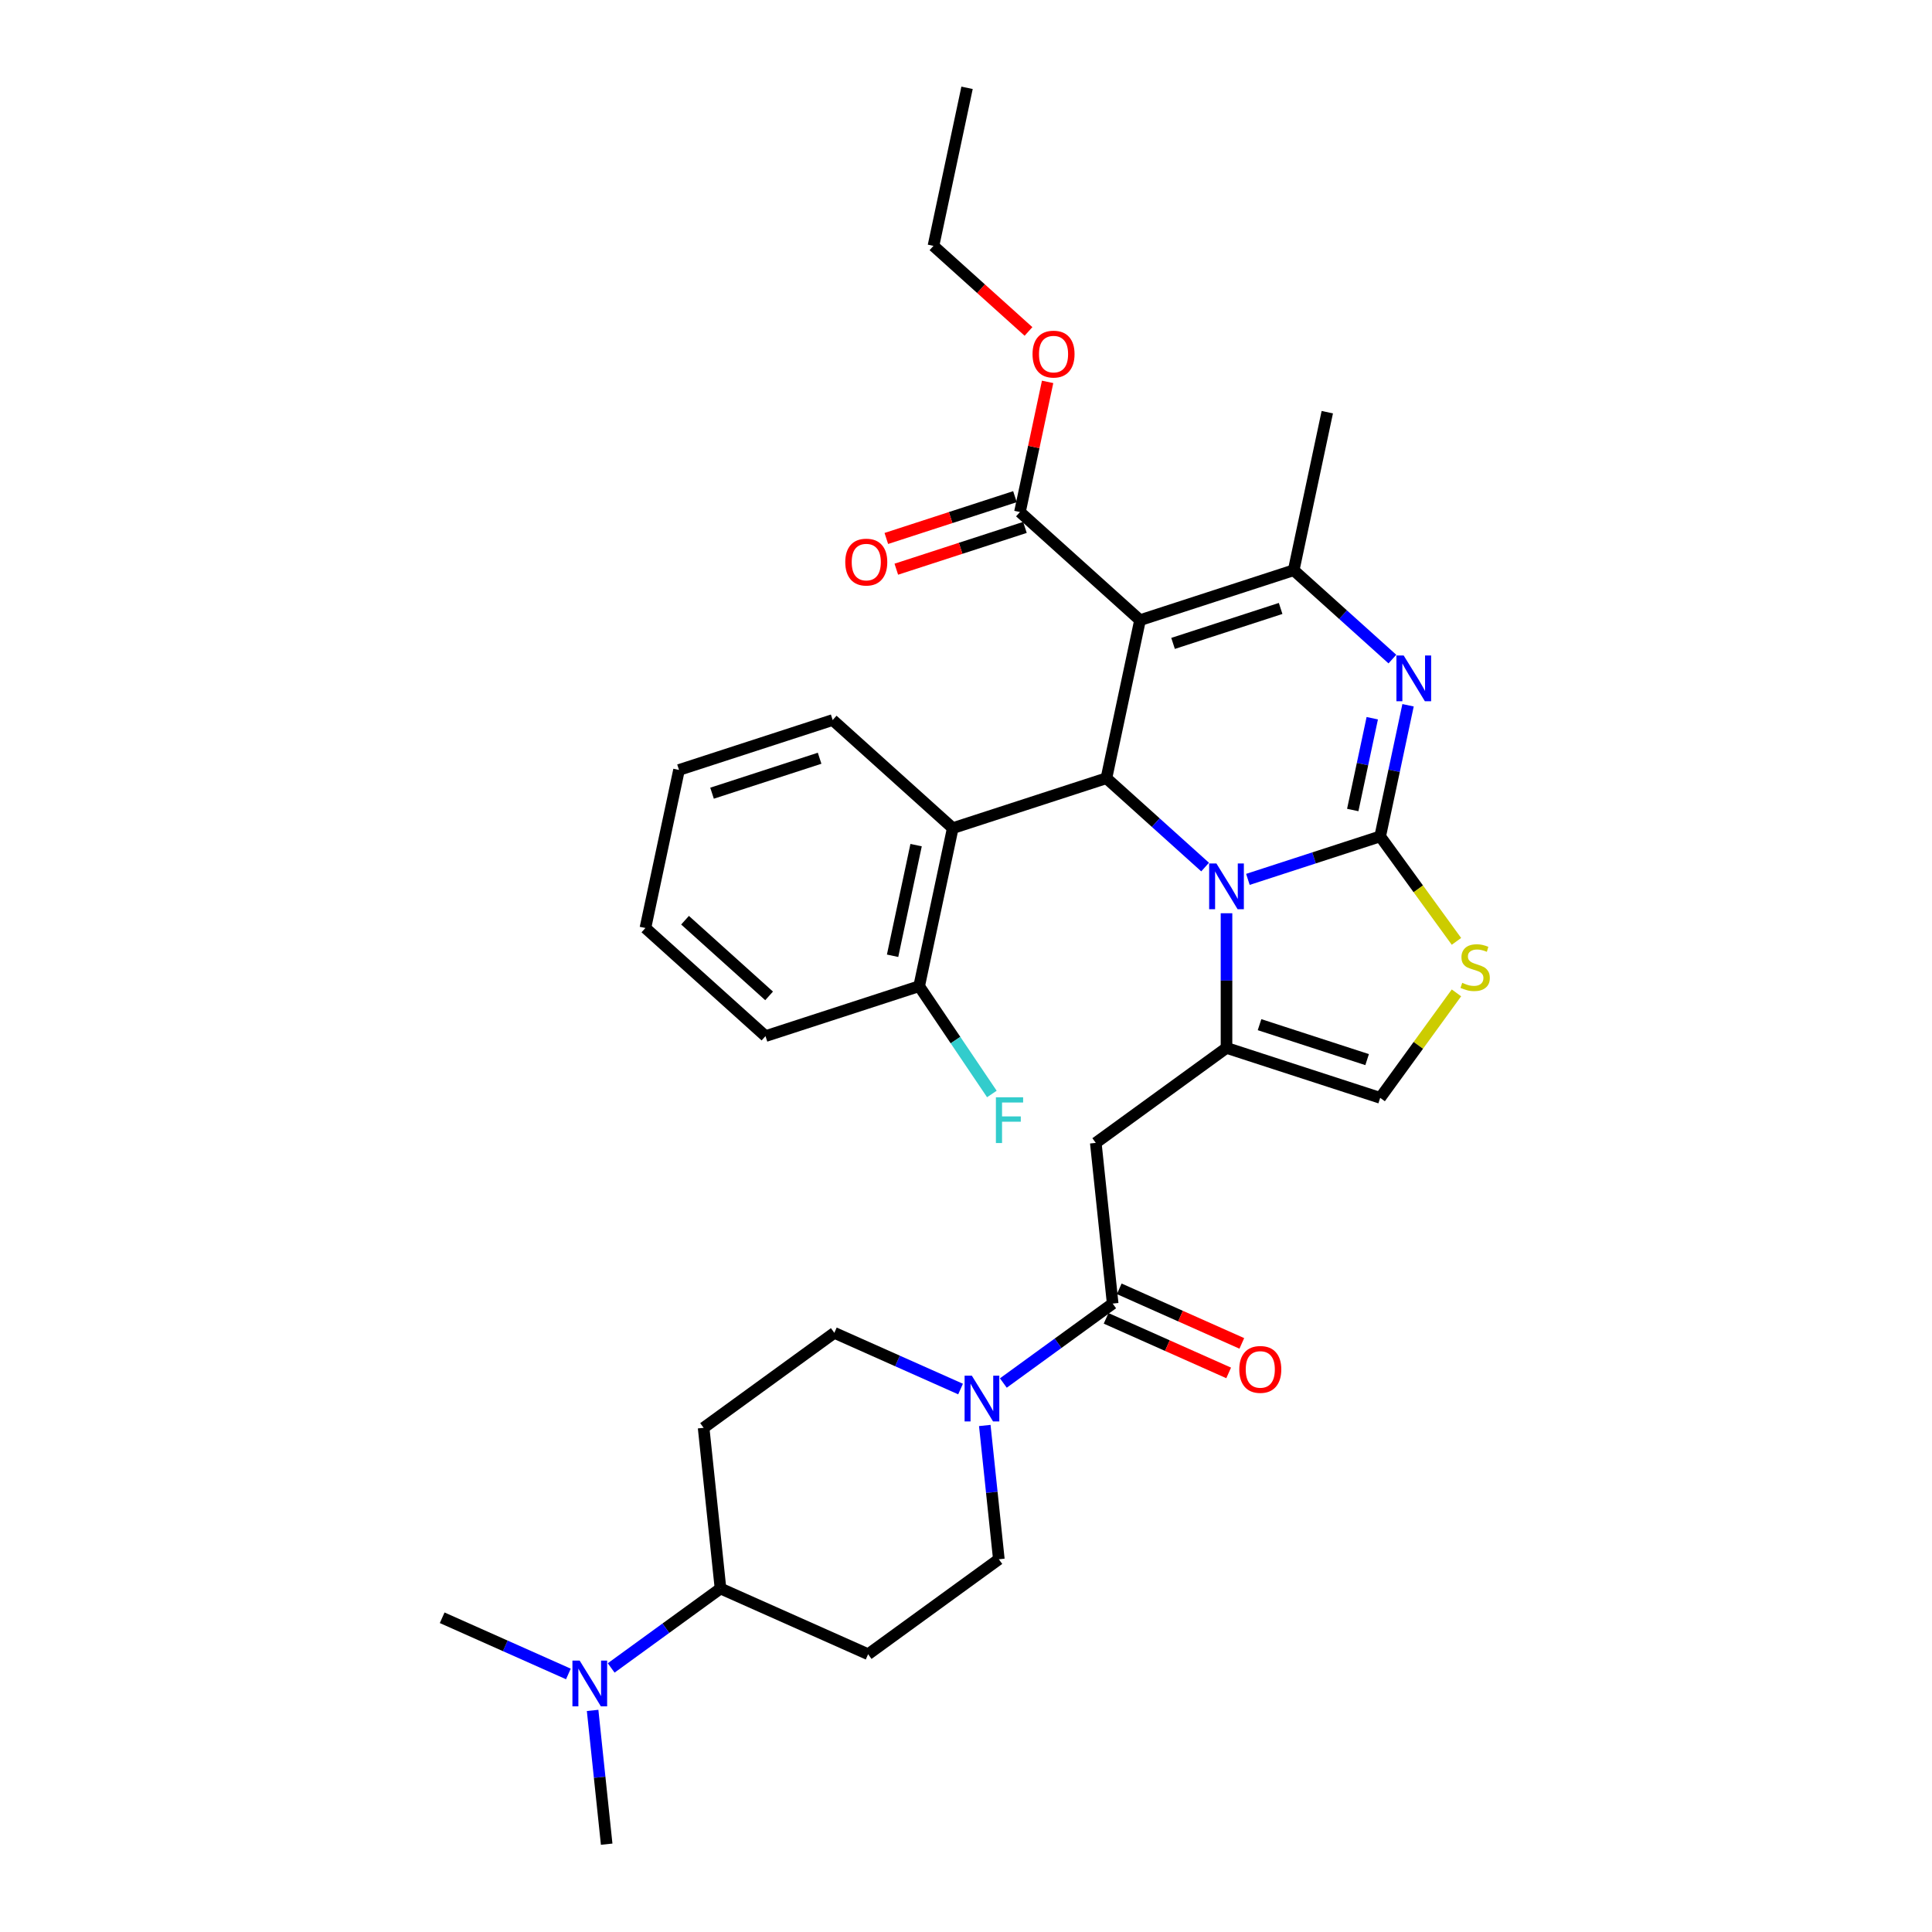 <?xml version='1.0' encoding='iso-8859-1'?>
<svg version='1.1' baseProfile='full'
              xmlns='http://www.w3.org/2000/svg'
                      xmlns:rdkit='http://www.rdkit.org/xml'
                      xmlns:xlink='http://www.w3.org/1999/xlink'
                  xml:space='preserve'
width='1000px' height='1000px' viewBox='0 0 1000 1000'>
<!-- END OF HEADER -->
<rect style='opacity:1.0;fill:#FFFFFF;stroke:none' width='1000' height='1000' x='0' y='0'> </rect>
<path class='bond-0' d='M 449.337,856.227 L 372.933,822.21' style='fill:none;fill-rule:evenodd;stroke:#000000;stroke-width:6px;stroke-linecap:butt;stroke-linejoin:miter;stroke-opacity:1' />
<path class='bond-1' d='M 449.337,856.227 L 516.999,807.068' style='fill:none;fill-rule:evenodd;stroke:#000000;stroke-width:6px;stroke-linecap:butt;stroke-linejoin:miter;stroke-opacity:1' />
<path class='bond-2' d='M 575.919,674.733 L 547.624,695.29' style='fill:none;fill-rule:evenodd;stroke:#000000;stroke-width:6px;stroke-linecap:butt;stroke-linejoin:miter;stroke-opacity:1' />
<path class='bond-2' d='M 547.624,695.29 L 519.33,715.847' style='fill:none;fill-rule:evenodd;stroke:#0000FF;stroke-width:6px;stroke-linecap:butt;stroke-linejoin:miter;stroke-opacity:1' />
<path class='bond-3' d='M 572.517,682.373 L 604.237,696.496' style='fill:none;fill-rule:evenodd;stroke:#000000;stroke-width:6px;stroke-linecap:butt;stroke-linejoin:miter;stroke-opacity:1' />
<path class='bond-3' d='M 604.237,696.496 L 635.957,710.619' style='fill:none;fill-rule:evenodd;stroke:#FF0000;stroke-width:6px;stroke-linecap:butt;stroke-linejoin:miter;stroke-opacity:1' />
<path class='bond-3' d='M 579.32,667.092 L 611.041,681.215' style='fill:none;fill-rule:evenodd;stroke:#000000;stroke-width:6px;stroke-linecap:butt;stroke-linejoin:miter;stroke-opacity:1' />
<path class='bond-3' d='M 611.041,681.215 L 642.761,695.338' style='fill:none;fill-rule:evenodd;stroke:#FF0000;stroke-width:6px;stroke-linecap:butt;stroke-linejoin:miter;stroke-opacity:1' />
<path class='bond-4' d='M 575.919,674.733 L 567.176,591.556' style='fill:none;fill-rule:evenodd;stroke:#000000;stroke-width:6px;stroke-linecap:butt;stroke-linejoin:miter;stroke-opacity:1' />
<path class='bond-5' d='M 509.721,737.825 L 513.36,772.447' style='fill:none;fill-rule:evenodd;stroke:#0000FF;stroke-width:6px;stroke-linecap:butt;stroke-linejoin:miter;stroke-opacity:1' />
<path class='bond-5' d='M 513.36,772.447 L 516.999,807.068' style='fill:none;fill-rule:evenodd;stroke:#000000;stroke-width:6px;stroke-linecap:butt;stroke-linejoin:miter;stroke-opacity:1' />
<path class='bond-6' d='M 497.184,718.962 L 464.518,704.418' style='fill:none;fill-rule:evenodd;stroke:#0000FF;stroke-width:6px;stroke-linecap:butt;stroke-linejoin:miter;stroke-opacity:1' />
<path class='bond-6' d='M 464.518,704.418 L 431.853,689.874' style='fill:none;fill-rule:evenodd;stroke:#000000;stroke-width:6px;stroke-linecap:butt;stroke-linejoin:miter;stroke-opacity:1' />
<path class='bond-7' d='M 372.933,822.21 L 364.191,739.034' style='fill:none;fill-rule:evenodd;stroke:#000000;stroke-width:6px;stroke-linecap:butt;stroke-linejoin:miter;stroke-opacity:1' />
<path class='bond-8' d='M 372.933,822.21 L 344.639,842.767' style='fill:none;fill-rule:evenodd;stroke:#000000;stroke-width:6px;stroke-linecap:butt;stroke-linejoin:miter;stroke-opacity:1' />
<path class='bond-8' d='M 344.639,842.767 L 316.345,863.324' style='fill:none;fill-rule:evenodd;stroke:#0000FF;stroke-width:6px;stroke-linecap:butt;stroke-linejoin:miter;stroke-opacity:1' />
<path class='bond-9' d='M 728.806,365.045 L 721.593,398.981' style='fill:none;fill-rule:evenodd;stroke:#0000FF;stroke-width:6px;stroke-linecap:butt;stroke-linejoin:miter;stroke-opacity:1' />
<path class='bond-9' d='M 721.593,398.981 L 714.379,432.918' style='fill:none;fill-rule:evenodd;stroke:#000000;stroke-width:6px;stroke-linecap:butt;stroke-linejoin:miter;stroke-opacity:1' />
<path class='bond-9' d='M 710.281,371.748 L 705.231,395.504' style='fill:none;fill-rule:evenodd;stroke:#0000FF;stroke-width:6px;stroke-linecap:butt;stroke-linejoin:miter;stroke-opacity:1' />
<path class='bond-9' d='M 705.231,395.504 L 700.182,419.259' style='fill:none;fill-rule:evenodd;stroke:#000000;stroke-width:6px;stroke-linecap:butt;stroke-linejoin:miter;stroke-opacity:1' />
<path class='bond-10' d='M 720.695,341.141 L 695.155,318.145' style='fill:none;fill-rule:evenodd;stroke:#0000FF;stroke-width:6px;stroke-linecap:butt;stroke-linejoin:miter;stroke-opacity:1' />
<path class='bond-10' d='M 695.155,318.145 L 669.615,295.149' style='fill:none;fill-rule:evenodd;stroke:#000000;stroke-width:6px;stroke-linecap:butt;stroke-linejoin:miter;stroke-opacity:1' />
<path class='bond-11' d='M 572.686,402.8 L 598.225,425.796' style='fill:none;fill-rule:evenodd;stroke:#000000;stroke-width:6px;stroke-linecap:butt;stroke-linejoin:miter;stroke-opacity:1' />
<path class='bond-11' d='M 598.225,425.796 L 623.765,448.792' style='fill:none;fill-rule:evenodd;stroke:#0000FF;stroke-width:6px;stroke-linecap:butt;stroke-linejoin:miter;stroke-opacity:1' />
<path class='bond-12' d='M 572.686,402.8 L 590.074,320.993' style='fill:none;fill-rule:evenodd;stroke:#000000;stroke-width:6px;stroke-linecap:butt;stroke-linejoin:miter;stroke-opacity:1' />
<path class='bond-13' d='M 572.686,402.8 L 493.144,428.645' style='fill:none;fill-rule:evenodd;stroke:#000000;stroke-width:6px;stroke-linecap:butt;stroke-linejoin:miter;stroke-opacity:1' />
<path class='bond-14' d='M 590.074,320.993 L 527.922,265.031' style='fill:none;fill-rule:evenodd;stroke:#000000;stroke-width:6px;stroke-linecap:butt;stroke-linejoin:miter;stroke-opacity:1' />
<path class='bond-15' d='M 590.074,320.993 L 669.615,295.149' style='fill:none;fill-rule:evenodd;stroke:#000000;stroke-width:6px;stroke-linecap:butt;stroke-linejoin:miter;stroke-opacity:1' />
<path class='bond-15' d='M 607.174,333.025 L 662.853,314.934' style='fill:none;fill-rule:evenodd;stroke:#000000;stroke-width:6px;stroke-linecap:butt;stroke-linejoin:miter;stroke-opacity:1' />
<path class='bond-16' d='M 669.615,295.149 L 687.004,213.342' style='fill:none;fill-rule:evenodd;stroke:#000000;stroke-width:6px;stroke-linecap:butt;stroke-linejoin:miter;stroke-opacity:1' />
<path class='bond-17' d='M 645.911,455.165 L 680.145,444.041' style='fill:none;fill-rule:evenodd;stroke:#0000FF;stroke-width:6px;stroke-linecap:butt;stroke-linejoin:miter;stroke-opacity:1' />
<path class='bond-17' d='M 680.145,444.041 L 714.379,432.918' style='fill:none;fill-rule:evenodd;stroke:#000000;stroke-width:6px;stroke-linecap:butt;stroke-linejoin:miter;stroke-opacity:1' />
<path class='bond-18' d='M 634.838,472.696 L 634.838,507.547' style='fill:none;fill-rule:evenodd;stroke:#0000FF;stroke-width:6px;stroke-linecap:butt;stroke-linejoin:miter;stroke-opacity:1' />
<path class='bond-18' d='M 634.838,507.547 L 634.838,542.397' style='fill:none;fill-rule:evenodd;stroke:#000000;stroke-width:6px;stroke-linecap:butt;stroke-linejoin:miter;stroke-opacity:1' />
<path class='bond-19' d='M 714.379,432.918 L 734.116,460.084' style='fill:none;fill-rule:evenodd;stroke:#000000;stroke-width:6px;stroke-linecap:butt;stroke-linejoin:miter;stroke-opacity:1' />
<path class='bond-19' d='M 734.116,460.084 L 753.854,487.25' style='fill:none;fill-rule:evenodd;stroke:#CCCC00;stroke-width:6px;stroke-linecap:butt;stroke-linejoin:miter;stroke-opacity:1' />
<path class='bond-20' d='M 753.854,513.91 L 734.116,541.076' style='fill:none;fill-rule:evenodd;stroke:#CCCC00;stroke-width:6px;stroke-linecap:butt;stroke-linejoin:miter;stroke-opacity:1' />
<path class='bond-20' d='M 734.116,541.076 L 714.379,568.242' style='fill:none;fill-rule:evenodd;stroke:#000000;stroke-width:6px;stroke-linecap:butt;stroke-linejoin:miter;stroke-opacity:1' />
<path class='bond-21' d='M 714.379,568.242 L 634.838,542.397' style='fill:none;fill-rule:evenodd;stroke:#000000;stroke-width:6px;stroke-linecap:butt;stroke-linejoin:miter;stroke-opacity:1' />
<path class='bond-21' d='M 707.617,548.457 L 651.938,530.365' style='fill:none;fill-rule:evenodd;stroke:#000000;stroke-width:6px;stroke-linecap:butt;stroke-linejoin:miter;stroke-opacity:1' />
<path class='bond-22' d='M 634.838,542.397 L 567.176,591.556' style='fill:none;fill-rule:evenodd;stroke:#000000;stroke-width:6px;stroke-linecap:butt;stroke-linejoin:miter;stroke-opacity:1' />
<path class='bond-23' d='M 527.922,265.031 L 535.082,231.345' style='fill:none;fill-rule:evenodd;stroke:#000000;stroke-width:6px;stroke-linecap:butt;stroke-linejoin:miter;stroke-opacity:1' />
<path class='bond-23' d='M 535.082,231.345 L 542.242,197.659' style='fill:none;fill-rule:evenodd;stroke:#FF0000;stroke-width:6px;stroke-linecap:butt;stroke-linejoin:miter;stroke-opacity:1' />
<path class='bond-24' d='M 525.337,257.077 L 492.048,267.893' style='fill:none;fill-rule:evenodd;stroke:#000000;stroke-width:6px;stroke-linecap:butt;stroke-linejoin:miter;stroke-opacity:1' />
<path class='bond-24' d='M 492.048,267.893 L 458.759,278.709' style='fill:none;fill-rule:evenodd;stroke:#FF0000;stroke-width:6px;stroke-linecap:butt;stroke-linejoin:miter;stroke-opacity:1' />
<path class='bond-24' d='M 530.506,272.985 L 497.217,283.801' style='fill:none;fill-rule:evenodd;stroke:#000000;stroke-width:6px;stroke-linecap:butt;stroke-linejoin:miter;stroke-opacity:1' />
<path class='bond-24' d='M 497.217,283.801 L 463.928,294.617' style='fill:none;fill-rule:evenodd;stroke:#FF0000;stroke-width:6px;stroke-linecap:butt;stroke-linejoin:miter;stroke-opacity:1' />
<path class='bond-25' d='M 532.347,171.552 L 507.752,149.407' style='fill:none;fill-rule:evenodd;stroke:#FF0000;stroke-width:6px;stroke-linecap:butt;stroke-linejoin:miter;stroke-opacity:1' />
<path class='bond-25' d='M 507.752,149.407 L 483.158,127.261' style='fill:none;fill-rule:evenodd;stroke:#000000;stroke-width:6px;stroke-linecap:butt;stroke-linejoin:miter;stroke-opacity:1' />
<path class='bond-26' d='M 493.144,428.645 L 475.756,510.451' style='fill:none;fill-rule:evenodd;stroke:#000000;stroke-width:6px;stroke-linecap:butt;stroke-linejoin:miter;stroke-opacity:1' />
<path class='bond-26' d='M 474.175,437.438 L 462.003,494.703' style='fill:none;fill-rule:evenodd;stroke:#000000;stroke-width:6px;stroke-linecap:butt;stroke-linejoin:miter;stroke-opacity:1' />
<path class='bond-27' d='M 493.144,428.645 L 430.992,372.682' style='fill:none;fill-rule:evenodd;stroke:#000000;stroke-width:6px;stroke-linecap:butt;stroke-linejoin:miter;stroke-opacity:1' />
<path class='bond-28' d='M 483.158,127.261 L 500.546,45.455' style='fill:none;fill-rule:evenodd;stroke:#000000;stroke-width:6px;stroke-linecap:butt;stroke-linejoin:miter;stroke-opacity:1' />
<path class='bond-29' d='M 475.756,510.451 L 396.215,536.296' style='fill:none;fill-rule:evenodd;stroke:#000000;stroke-width:6px;stroke-linecap:butt;stroke-linejoin:miter;stroke-opacity:1' />
<path class='bond-30' d='M 475.756,510.451 L 494.571,538.35' style='fill:none;fill-rule:evenodd;stroke:#000000;stroke-width:6px;stroke-linecap:butt;stroke-linejoin:miter;stroke-opacity:1' />
<path class='bond-30' d='M 494.571,538.35 L 513.387,566.249' style='fill:none;fill-rule:evenodd;stroke:#33CCCC;stroke-width:6px;stroke-linecap:butt;stroke-linejoin:miter;stroke-opacity:1' />
<path class='bond-31' d='M 430.992,372.682 L 351.451,398.527' style='fill:none;fill-rule:evenodd;stroke:#000000;stroke-width:6px;stroke-linecap:butt;stroke-linejoin:miter;stroke-opacity:1' />
<path class='bond-31' d='M 424.23,392.467 L 368.551,410.558' style='fill:none;fill-rule:evenodd;stroke:#000000;stroke-width:6px;stroke-linecap:butt;stroke-linejoin:miter;stroke-opacity:1' />
<path class='bond-32' d='M 396.215,536.296 L 334.062,480.334' style='fill:none;fill-rule:evenodd;stroke:#000000;stroke-width:6px;stroke-linecap:butt;stroke-linejoin:miter;stroke-opacity:1' />
<path class='bond-32' d='M 398.084,515.471 L 354.577,476.297' style='fill:none;fill-rule:evenodd;stroke:#000000;stroke-width:6px;stroke-linecap:butt;stroke-linejoin:miter;stroke-opacity:1' />
<path class='bond-33' d='M 351.451,398.527 L 334.062,480.334' style='fill:none;fill-rule:evenodd;stroke:#000000;stroke-width:6px;stroke-linecap:butt;stroke-linejoin:miter;stroke-opacity:1' />
<path class='bond-34' d='M 364.191,739.034 L 431.853,689.874' style='fill:none;fill-rule:evenodd;stroke:#000000;stroke-width:6px;stroke-linecap:butt;stroke-linejoin:miter;stroke-opacity:1' />
<path class='bond-35' d='M 294.198,866.439 L 261.533,851.895' style='fill:none;fill-rule:evenodd;stroke:#0000FF;stroke-width:6px;stroke-linecap:butt;stroke-linejoin:miter;stroke-opacity:1' />
<path class='bond-35' d='M 261.533,851.895 L 228.868,837.352' style='fill:none;fill-rule:evenodd;stroke:#000000;stroke-width:6px;stroke-linecap:butt;stroke-linejoin:miter;stroke-opacity:1' />
<path class='bond-36' d='M 306.736,885.303 L 310.375,919.924' style='fill:none;fill-rule:evenodd;stroke:#0000FF;stroke-width:6px;stroke-linecap:butt;stroke-linejoin:miter;stroke-opacity:1' />
<path class='bond-36' d='M 310.375,919.924 L 314.014,954.545' style='fill:none;fill-rule:evenodd;stroke:#000000;stroke-width:6px;stroke-linecap:butt;stroke-linejoin:miter;stroke-opacity:1' />
<path  class='atom-2' d='M 503.021 712.049
L 510.783 724.594
Q 511.552 725.832, 512.79 728.073
Q 514.028 730.315, 514.094 730.449
L 514.094 712.049
L 517.239 712.049
L 517.239 735.734
L 513.994 735.734
L 505.664 722.018
Q 504.694 720.412, 503.657 718.573
Q 502.653 716.733, 502.352 716.164
L 502.352 735.734
L 499.274 735.734
L 499.274 712.049
L 503.021 712.049
' fill='#0000FF'/>
<path  class='atom-3' d='M 641.45 708.817
Q 641.45 703.13, 644.26 699.951
Q 647.07 696.773, 652.322 696.773
Q 657.575 696.773, 660.385 699.951
Q 663.195 703.13, 663.195 708.817
Q 663.195 714.571, 660.351 717.849
Q 657.508 721.094, 652.322 721.094
Q 647.104 721.094, 644.26 717.849
Q 641.45 714.604, 641.45 708.817
M 652.322 718.418
Q 655.935 718.418, 657.876 716.009
Q 659.85 713.567, 659.85 708.817
Q 659.85 704.167, 657.876 701.825
Q 655.935 699.45, 652.322 699.45
Q 648.709 699.45, 646.736 701.791
Q 644.795 704.133, 644.795 708.817
Q 644.795 713.601, 646.736 716.009
Q 648.709 718.418, 652.322 718.418
' fill='#FF0000'/>
<path  class='atom-5' d='M 726.532 339.268
L 734.294 351.814
Q 735.063 353.051, 736.301 355.293
Q 737.539 357.534, 737.606 357.668
L 737.606 339.268
L 740.75 339.268
L 740.75 362.954
L 737.505 362.954
L 729.175 349.238
Q 728.205 347.632, 727.168 345.792
Q 726.164 343.952, 725.863 343.383
L 725.863 362.954
L 722.785 362.954
L 722.785 339.268
L 726.532 339.268
' fill='#0000FF'/>
<path  class='atom-9' d='M 629.603 446.92
L 637.364 459.465
Q 638.133 460.703, 639.371 462.944
Q 640.609 465.186, 640.676 465.319
L 640.676 446.92
L 643.82 446.92
L 643.82 470.605
L 640.575 470.605
L 632.245 456.889
Q 631.275 455.283, 630.238 453.443
Q 629.235 451.603, 628.933 451.035
L 628.933 470.605
L 625.856 470.605
L 625.856 446.92
L 629.603 446.92
' fill='#0000FF'/>
<path  class='atom-11' d='M 756.848 508.709
Q 757.115 508.809, 758.219 509.278
Q 759.323 509.746, 760.528 510.047
Q 761.765 510.315, 762.97 510.315
Q 765.211 510.315, 766.516 509.244
Q 767.82 508.14, 767.82 506.233
Q 767.82 504.929, 767.151 504.126
Q 766.516 503.323, 765.512 502.888
Q 764.509 502.453, 762.836 501.951
Q 760.728 501.316, 759.457 500.714
Q 758.219 500.111, 757.316 498.84
Q 756.446 497.569, 756.446 495.428
Q 756.446 492.451, 758.453 490.611
Q 760.494 488.771, 764.509 488.771
Q 767.252 488.771, 770.363 490.075
L 769.594 492.651
Q 766.75 491.48, 764.609 491.48
Q 762.301 491.48, 761.029 492.451
Q 759.758 493.387, 759.792 495.026
Q 759.792 496.298, 760.427 497.067
Q 761.096 497.837, 762.033 498.271
Q 763.003 498.706, 764.609 499.208
Q 766.75 499.877, 768.021 500.546
Q 769.292 501.215, 770.196 502.587
Q 771.132 503.925, 771.132 506.233
Q 771.132 509.512, 768.924 511.285
Q 766.75 513.025, 763.103 513.025
Q 760.996 513.025, 759.39 512.556
Q 757.818 512.121, 755.944 511.352
L 756.848 508.709
' fill='#CCCC00'/>
<path  class='atom-16' d='M 534.438 183.291
Q 534.438 177.604, 537.248 174.426
Q 540.058 171.247, 545.31 171.247
Q 550.562 171.247, 553.373 174.426
Q 556.183 177.604, 556.183 183.291
Q 556.183 189.045, 553.339 192.323
Q 550.495 195.568, 545.31 195.568
Q 540.091 195.568, 537.248 192.323
Q 534.438 189.078, 534.438 183.291
M 545.31 192.892
Q 548.923 192.892, 550.863 190.483
Q 552.837 188.041, 552.837 183.291
Q 552.837 178.641, 550.863 176.299
Q 548.923 173.924, 545.31 173.924
Q 541.697 173.924, 539.723 176.265
Q 537.783 178.607, 537.783 183.291
Q 537.783 188.075, 539.723 190.483
Q 541.697 192.892, 545.31 192.892
' fill='#FF0000'/>
<path  class='atom-17' d='M 437.508 290.942
Q 437.508 285.255, 440.318 282.077
Q 443.128 278.899, 448.38 278.899
Q 453.633 278.899, 456.443 282.077
Q 459.253 285.255, 459.253 290.942
Q 459.253 296.696, 456.409 299.975
Q 453.566 303.22, 448.38 303.22
Q 443.162 303.22, 440.318 299.975
Q 437.508 296.73, 437.508 290.942
M 448.38 300.543
Q 451.993 300.543, 453.934 298.135
Q 455.908 295.693, 455.908 290.942
Q 455.908 286.292, 453.934 283.95
Q 451.993 281.575, 448.38 281.575
Q 444.767 281.575, 442.794 283.917
Q 440.853 286.259, 440.853 290.942
Q 440.853 295.726, 442.794 298.135
Q 444.767 300.543, 448.38 300.543
' fill='#FF0000'/>
<path  class='atom-27' d='M 515.478 567.948
L 529.562 567.948
L 529.562 570.657
L 518.656 570.657
L 518.656 577.85
L 528.358 577.85
L 528.358 580.593
L 518.656 580.593
L 518.656 591.633
L 515.478 591.633
L 515.478 567.948
' fill='#33CCCC'/>
<path  class='atom-31' d='M 300.036 859.526
L 307.797 872.072
Q 308.567 873.309, 309.805 875.551
Q 311.042 877.792, 311.109 877.926
L 311.109 859.526
L 314.254 859.526
L 314.254 883.212
L 311.009 883.212
L 302.679 869.496
Q 301.709 867.89, 300.672 866.05
Q 299.668 864.21, 299.367 863.641
L 299.367 883.212
L 296.289 883.212
L 296.289 859.526
L 300.036 859.526
' fill='#0000FF'/>
</svg>
